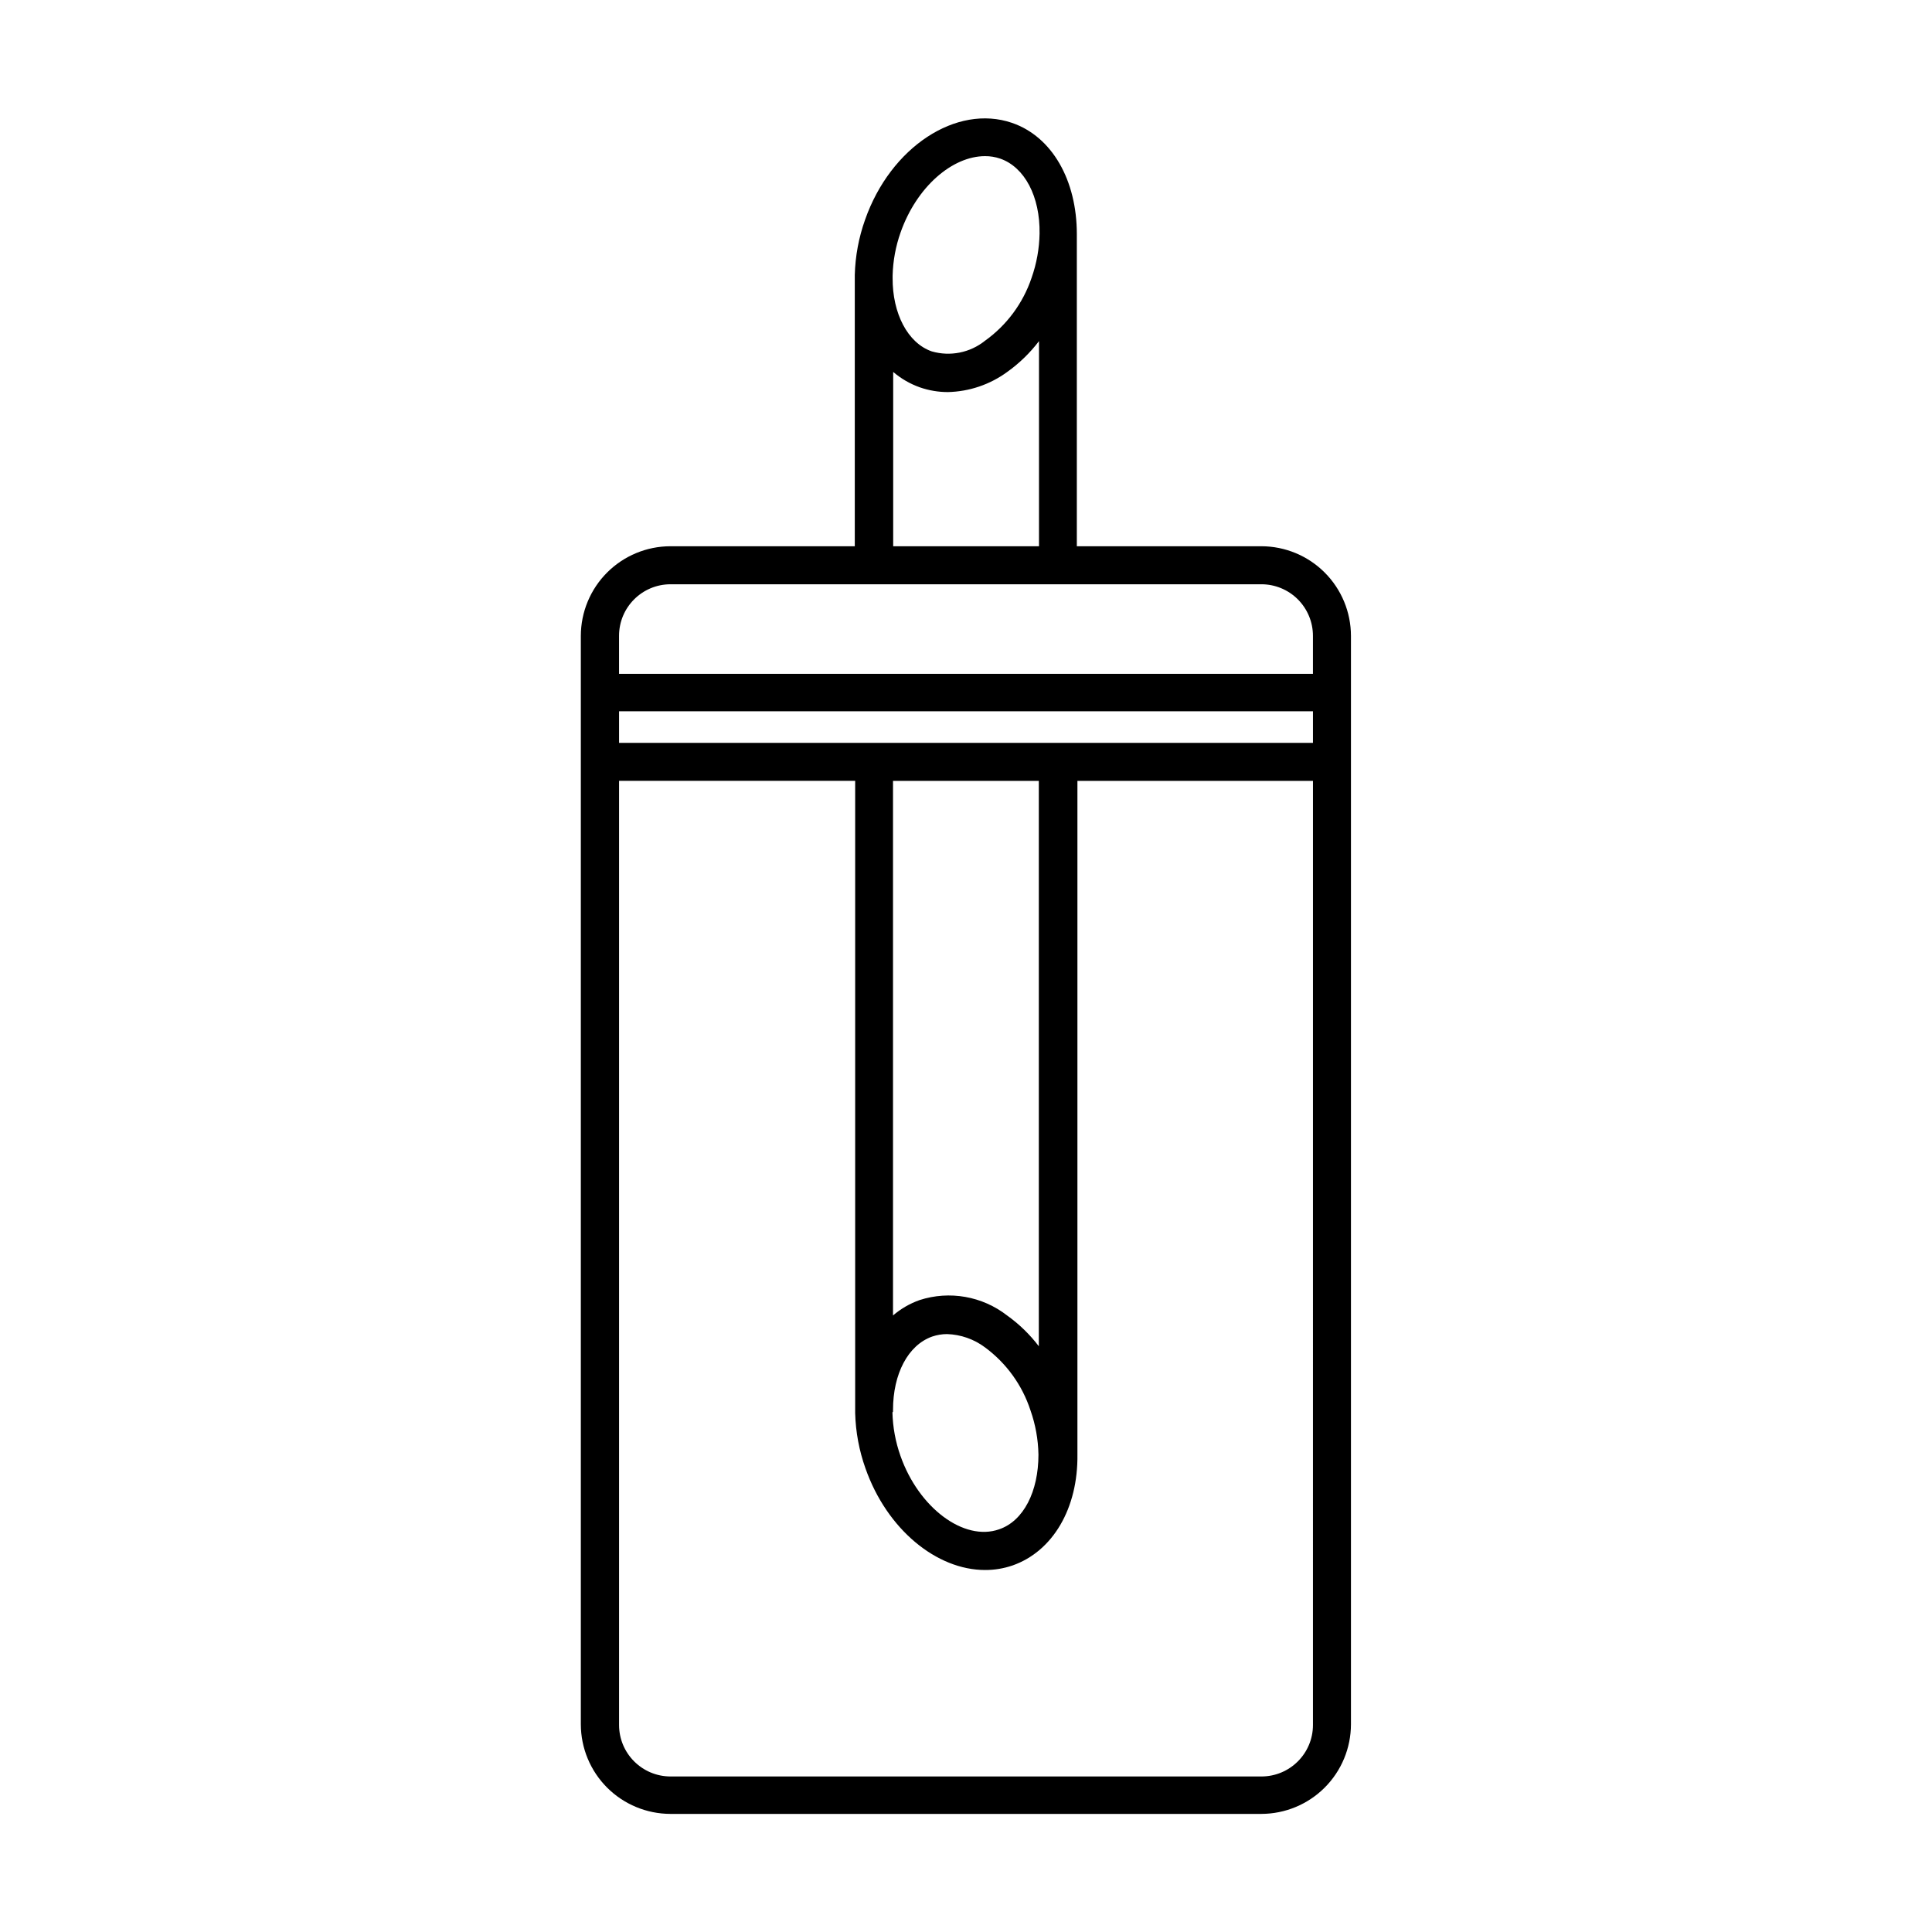 <?xml version="1.0" encoding="UTF-8"?>
<!-- Uploaded to: ICON Repo, www.iconrepo.com, Generator: ICON Repo Mixer Tools -->
<svg fill="#000000" width="800px" height="800px" version="1.1" viewBox="144 144 512 512" xmlns="http://www.w3.org/2000/svg">
 <path d="m478.29 288.76h-48.918v-81.82-0.906c0-14.207-6.5-25.797-17.18-29.473-14.711-5.039-32.195 6.398-38.945 25.695-1.672 4.695-2.59 9.625-2.719 14.609v0.504 71.391h-48.871c-6.289 0.012-12.316 2.516-16.766 6.965-4.445 4.445-6.949 10.477-6.965 16.766v288.48c0.016 6.289 2.519 12.316 6.965 16.766 4.449 4.445 10.477 6.949 16.766 6.965h156.63c6.289-0.016 12.32-2.519 16.766-6.965 4.449-4.449 6.953-10.477 6.965-16.766v-288.48c-0.012-6.289-2.516-12.32-6.965-16.766-4.445-4.449-10.477-6.953-16.766-6.965zm-73.254-103.38c1.371-0.012 2.734 0.211 4.031 0.656 6.5 2.266 10.578 10.078 10.43 19.852v-0.004c-0.07 4.004-0.785 7.969-2.117 11.742-2.262 6.715-6.578 12.551-12.344 16.676-3.961 3.176-9.223 4.231-14.105 2.82-6.398-2.215-10.43-10.078-10.379-19.445v-0.656c0.102-3.902 0.812-7.762 2.117-11.438 4.281-12.141 13.754-20.203 22.367-20.203zm-24.332 57.184c2.078 1.781 4.473 3.164 7.055 4.082 2.394 0.836 4.914 1.262 7.453 1.258 5.664-0.129 11.152-1.992 15.719-5.34 3.199-2.285 6.035-5.035 8.414-8.164v54.363h-38.641zm-58.996 56.273h156.58c3.621 0 7.094 1.441 9.656 4 2.559 2.562 4 6.035 4 9.656v10.078l-183.89-0.004v-10.078 0.004c0-7.543 6.113-13.656 13.652-13.656zm170.24 302.29v0.004c0 7.539-6.113 13.652-13.656 13.652h-156.58c-7.539 0-13.652-6.113-13.652-13.652v-250.2h62.57v167.07 0.504c0.133 4.981 1.051 9.914 2.723 14.609 5.691 16.223 18.895 26.953 31.691 26.953h-0.004c2.488 0.012 4.957-0.398 7.309-1.207 10.629-3.727 17.383-15.113 17.18-29.473v-1.16-177.29h62.422zm-111.29-83.074v-0.406c0-9.574 3.981-17.18 10.379-19.445 1.266-0.43 2.594-0.652 3.93-0.656 3.641 0.113 7.16 1.344 10.074 3.527 5.652 4.172 9.863 10 12.043 16.676 1.332 3.773 2.047 7.738 2.117 11.738 0 9.773-3.93 17.582-10.43 19.801-9.32 3.273-21.312-5.691-26.148-19.496-1.305-3.695-2.019-7.57-2.117-11.488 0 0 0.152-0.152 0.152-0.25zm38.641-17.281c-2.379-3.125-5.215-5.879-8.414-8.164-6.574-5.106-15.25-6.633-23.172-4.078-2.582 0.914-4.977 2.297-7.055 4.078v-141.67h38.641zm-111.24-159.91v-8.363h183.89v8.363z"/>
</svg>